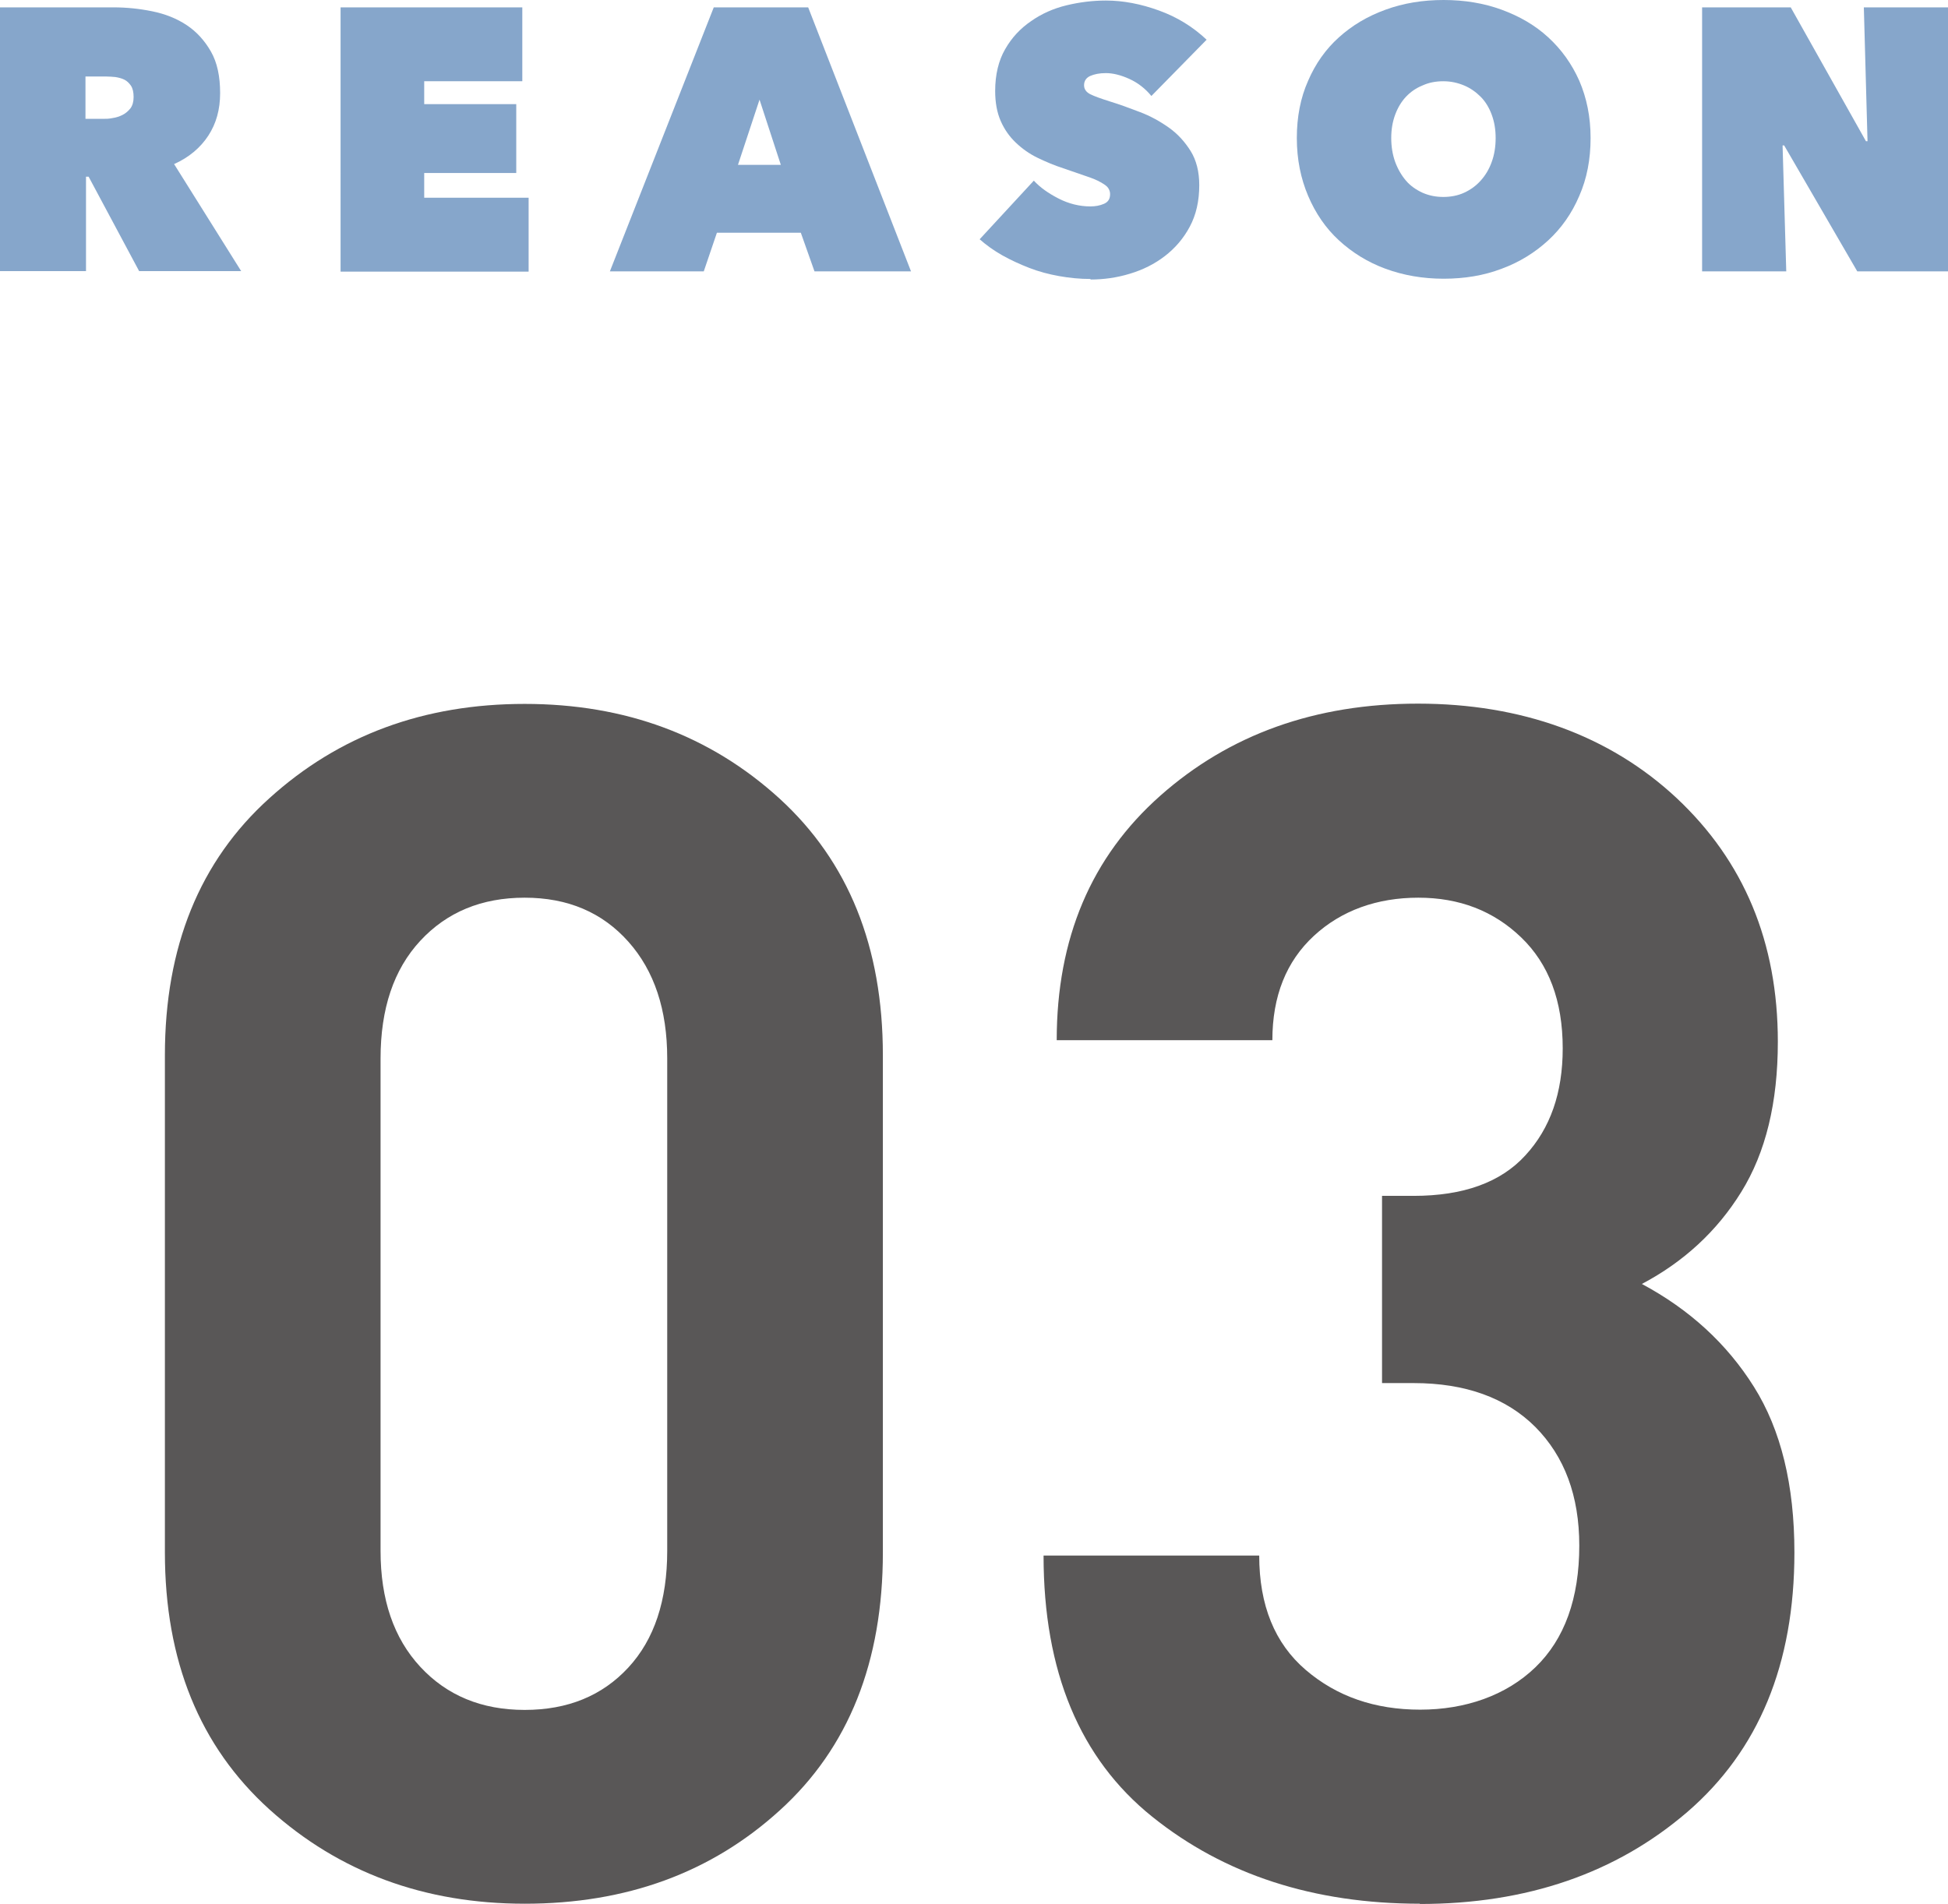 <?xml version="1.0" encoding="UTF-8"?><svg id="b" xmlns="http://www.w3.org/2000/svg" viewBox="0 0 74.07 72.4"><defs><style>.d{fill:#86a6cb;}.e{fill:#595757;}</style></defs><g id="c"><path class="d" d="M0,.28h4.32c.49,0,.98.05,1.47.15.49.1.92.27,1.3.52.38.25.69.59.93,1.01s.35.95.35,1.58-.15,1.16-.45,1.62-.74.83-1.3,1.08l2.55,4.07h-3.88l-1.92-3.59h-.1v3.59H0V.28ZM3.25,4.52h.66c.11,0,.24,0,.37-.03.14-.02.26-.06.38-.12s.22-.15.3-.25c.08-.11.12-.25.12-.43s-.03-.32-.1-.43c-.07-.1-.15-.18-.25-.23-.1-.05-.22-.08-.34-.1-.12-.01-.23-.02-.34-.02h-.8v1.62Z"/><path class="d" d="M12.96.28h6.9v2.81h-3.73v.87h3.5v2.62h-3.5v.94h3.97v2.81h-7.15V.28Z"/><path class="d" d="M27.14.28h3.59l3.91,10.04h-3.67l-.52-1.47h-3.19l-.5,1.47h-3.57L27.14.28ZM28.88,3.79l-.82,2.48h1.63l-.81-2.48Z"/><path class="d" d="M41.47,10.61c-.41,0-.81-.04-1.2-.11-.39-.07-.77-.17-1.13-.31-.36-.14-.71-.3-1.03-.48s-.61-.39-.86-.61l2.06-2.23c.24.26.55.48.94.68.39.2.8.3,1.21.3.19,0,.36-.03.52-.1.16-.07.23-.19.23-.37,0-.09-.03-.17-.08-.24-.05-.07-.14-.13-.28-.21s-.31-.15-.55-.23c-.23-.08-.52-.18-.87-.3-.34-.11-.67-.25-.98-.4s-.59-.35-.83-.58c-.24-.23-.43-.5-.57-.82-.14-.32-.21-.7-.21-1.14,0-.62.13-1.16.38-1.59.25-.44.58-.79.99-1.07.4-.28.85-.48,1.35-.6s1-.18,1.49-.18c.66,0,1.33.13,2.02.38.69.25,1.29.62,1.81,1.11l-2.1,2.14c-.23-.28-.51-.5-.84-.65-.33-.15-.63-.22-.89-.22-.25,0-.44.04-.6.11-.15.07-.23.19-.23.35,0,.15.08.26.23.34.16.08.41.17.76.28.36.11.74.25,1.13.4.4.15.76.35,1.1.59s.61.54.83.89c.22.35.33.79.33,1.3,0,.61-.12,1.13-.36,1.58s-.56.82-.95,1.12c-.39.3-.83.52-1.33.67-.49.15-.99.22-1.5.22Z"/><path class="d" d="M49.31,5.25c0-.8.14-1.53.43-2.18.28-.65.67-1.2,1.17-1.65s1.08-.8,1.77-1.05c.68-.25,1.42-.37,2.21-.37s1.53.12,2.21.37c.68.25,1.27.59,1.77,1.05s.89,1,1.18,1.65c.28.65.43,1.37.43,2.18s-.14,1.54-.43,2.2c-.28.66-.68,1.23-1.18,1.69s-1.09.83-1.77,1.08c-.68.26-1.42.38-2.21.38s-1.53-.13-2.21-.38c-.68-.25-1.27-.62-1.77-1.08s-.89-1.03-1.17-1.69c-.28-.66-.43-1.39-.43-2.2ZM52.9,5.25c0,.33.05.63.15.91.1.27.24.51.41.71.17.2.39.35.63.46.25.11.51.16.79.16s.55-.05.79-.16c.24-.11.45-.26.63-.46.18-.2.32-.43.42-.71.1-.27.15-.58.15-.91s-.05-.62-.15-.89c-.1-.27-.24-.5-.42-.68s-.39-.33-.63-.43c-.24-.1-.5-.16-.79-.16s-.55.05-.79.16c-.25.1-.46.25-.63.43s-.31.41-.41.68-.15.56-.15.89Z"/><path class="d" d="M64.73.28h3.36l2.86,5.09h.06l-.14-5.09h3.2v10.04h-3.45l-2.78-4.79h-.06l.14,4.79h-3.2V.28Z"/><path class="e" d="M19.95,72.4c-3.82,0-7.06-1.2-9.71-3.59-2.65-2.4-3.97-5.65-3.97-9.77v-18.91c0-4.12,1.32-7.38,3.97-9.77,2.65-2.4,5.88-3.59,9.71-3.59s7.05,1.2,9.68,3.59c2.63,2.4,3.94,5.65,3.94,9.77v18.91c0,4.16-1.3,7.43-3.91,9.8-2.61,2.38-5.84,3.56-9.71,3.56ZM25.37,40.25c0-1.85-.49-3.33-1.48-4.44-.99-1.11-2.3-1.67-3.94-1.67s-2.96.55-3.97,1.64c-1.01,1.09-1.51,2.58-1.51,4.48v18.72c0,1.85.5,3.32,1.51,4.41,1.01,1.09,2.33,1.64,3.97,1.64s2.95-.54,3.94-1.61c.99-1.07,1.48-2.55,1.48-4.44v-18.72Z"/><path class="e" d="M53.99,72.4c-4.03,0-7.43-1.1-10.18-3.31-2.75-2.21-4.13-5.52-4.13-9.93h8.2c0,1.89.59,3.34,1.77,4.35,1.18,1.01,2.63,1.51,4.35,1.51s3.27-.54,4.38-1.61c1.11-1.07,1.67-2.62,1.67-4.63,0-1.89-.56-3.39-1.67-4.51-1.11-1.11-2.66-1.67-4.63-1.67h-1.2v-7.12h1.2c1.89,0,3.31-.51,4.25-1.54.95-1.03,1.42-2.38,1.42-4.07,0-1.81-.53-3.21-1.58-4.22-1.05-1.01-2.35-1.51-3.91-1.51s-2.92.48-3.97,1.45c-1.05.97-1.58,2.29-1.58,3.97h-8.2c0-3.87,1.31-6.97,3.94-9.3,2.63-2.33,5.89-3.5,9.8-3.5s7.27,1.2,9.83,3.59c2.56,2.4,3.85,5.48,3.85,9.27,0,2.31-.46,4.21-1.39,5.71-.92,1.49-2.19,2.66-3.78,3.5,1.81.97,3.23,2.27,4.26,3.91,1.03,1.64,1.54,3.74,1.54,6.3,0,4.25-1.36,7.53-4.07,9.87-2.71,2.33-6.1,3.5-10.18,3.5Z"/></g></svg>
